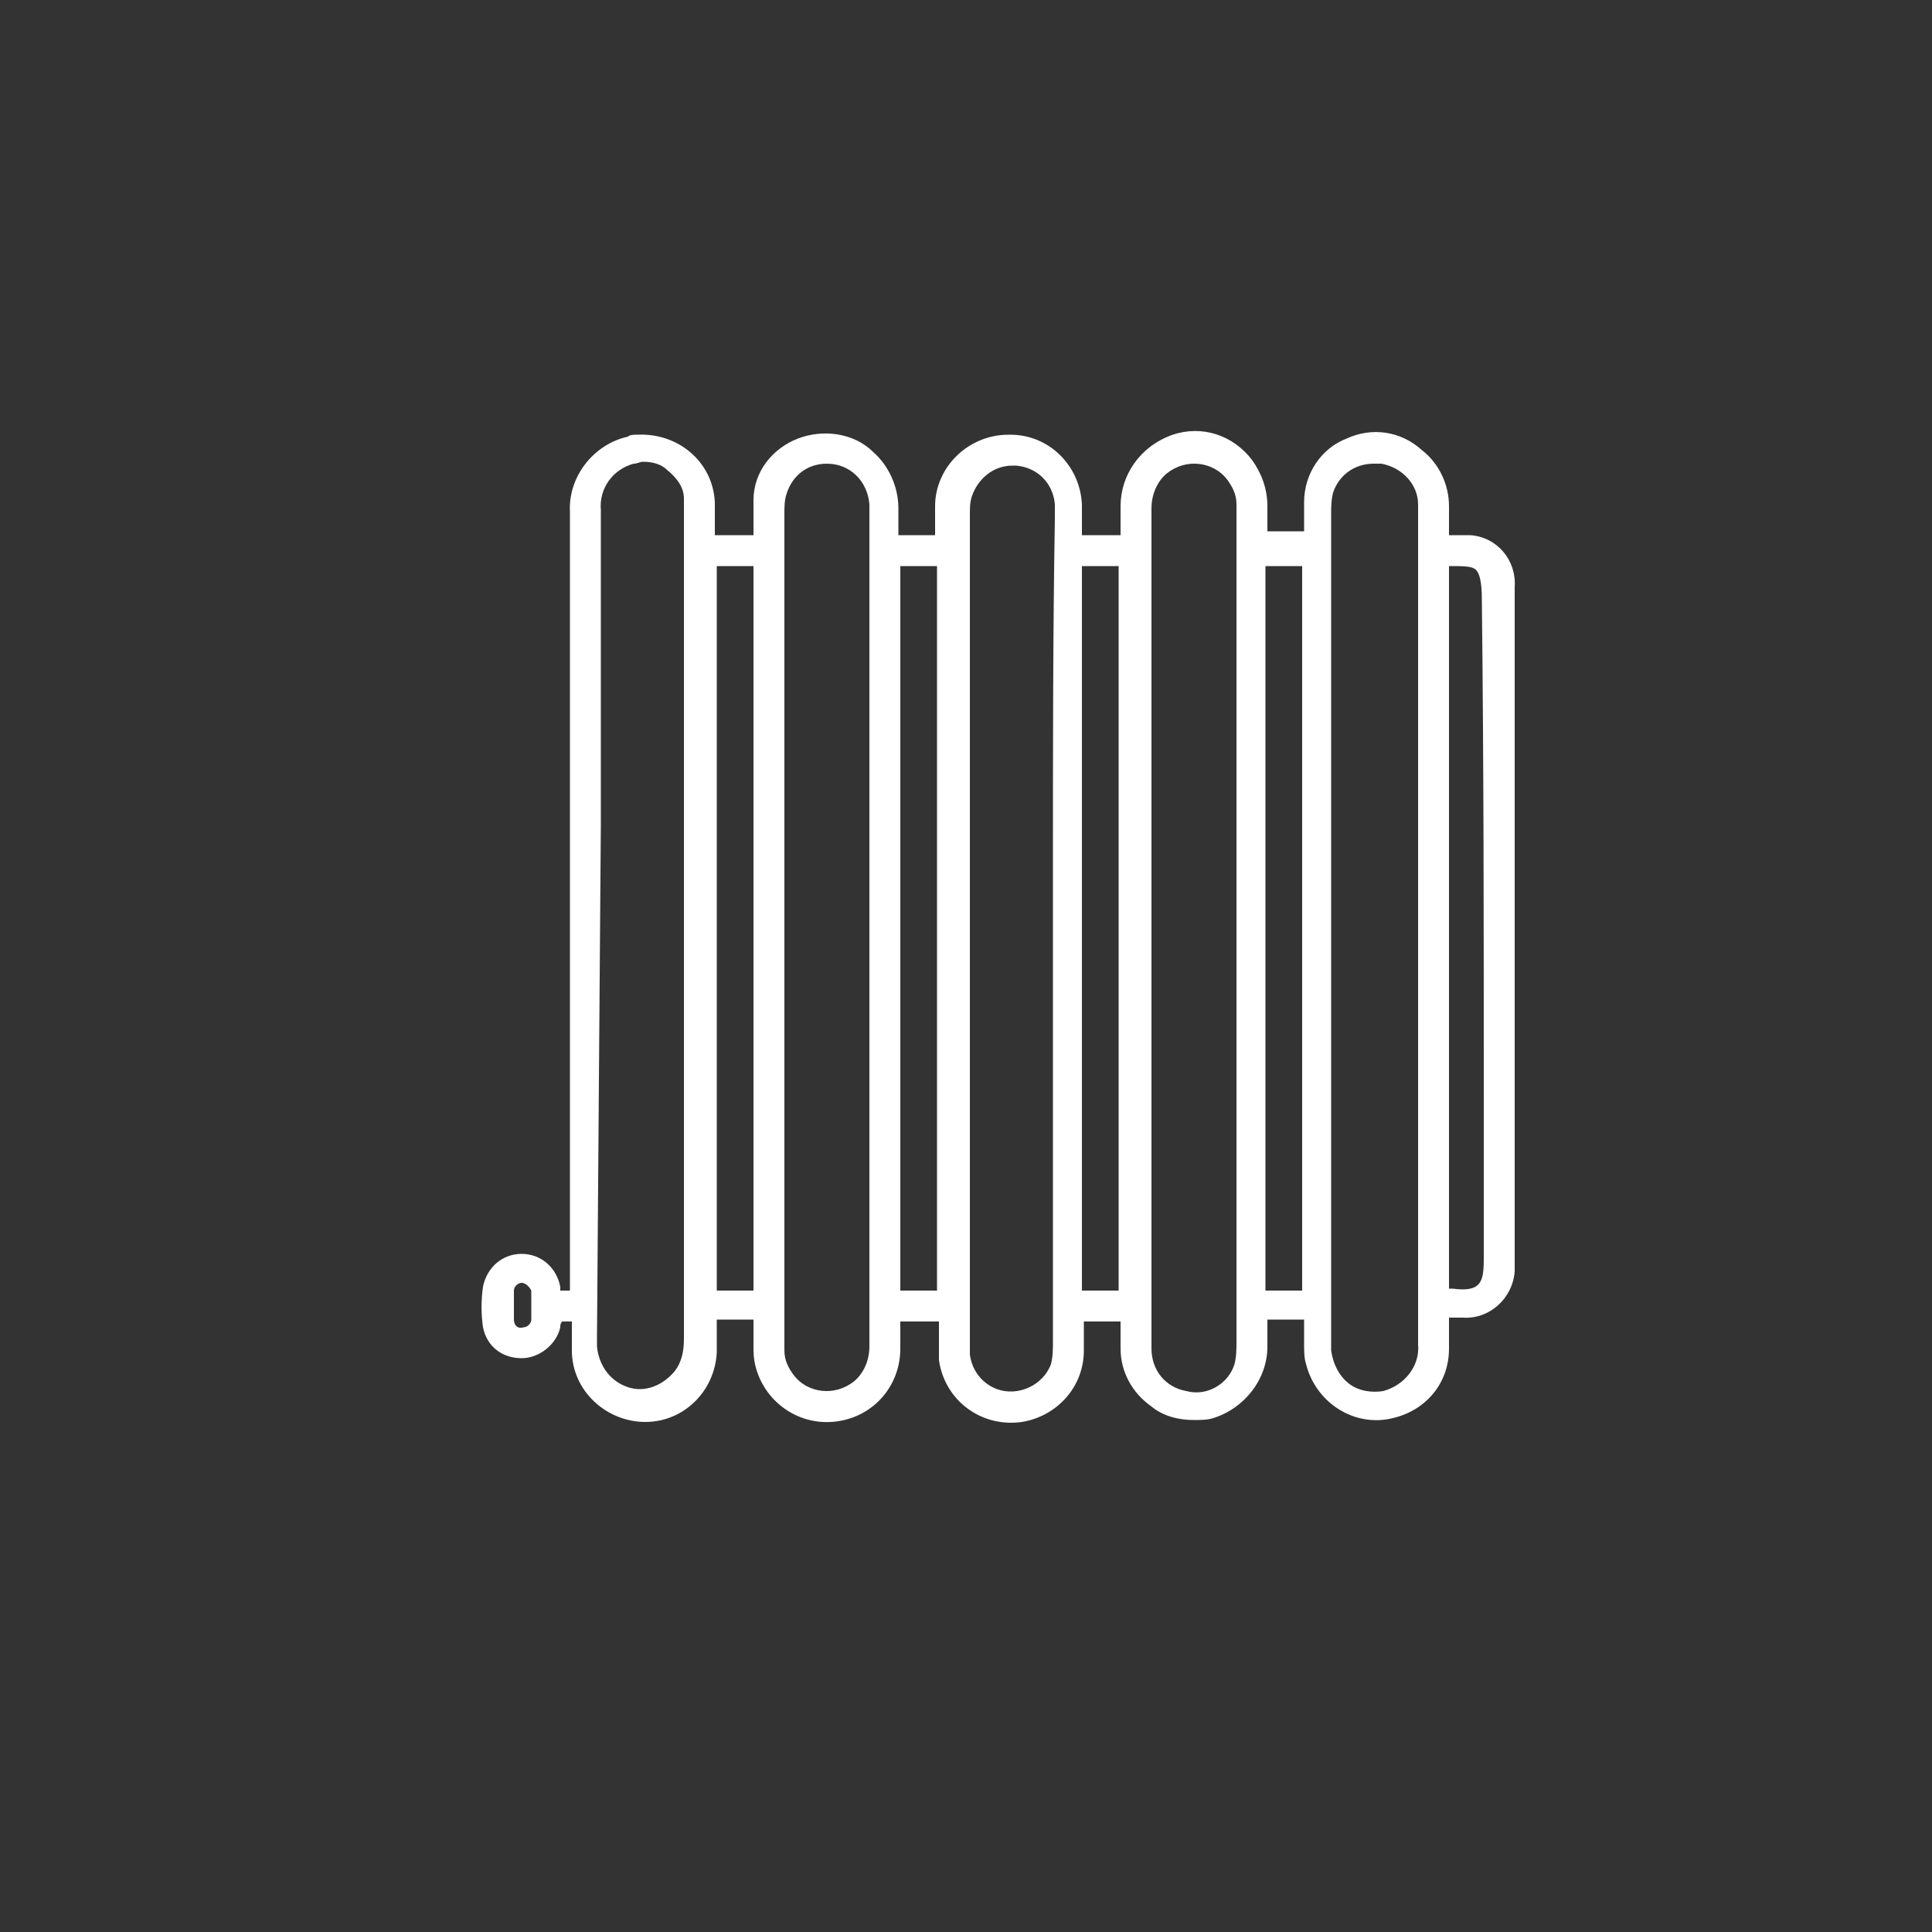 <svg xmlns="http://www.w3.org/2000/svg" xmlns:xlink="http://www.w3.org/1999/xlink" id="Calque_1" x="0px" y="0px" viewBox="0 0 100 100" style="enable-background:new 0 0 100 100;" xml:space="preserve"><rect x="0" y="0" width="100" height="100" fill="#333333" stroke="none"/><style type="text/css">	.st0{display:none;}	.st1{display:inline;}	.st2{clip-path:url(#SVGID_00000018945634350162952280000012661417604727817146_);}	.st3{fill:#FFFFFF;}</style><g class="st0">	<g class="st1">		<defs>			<rect id="SVGID_1_" x="25.5" y="29.9" width="48" height="48"></rect>		</defs>		<clipPath id="SVGID_00000057871114676343520260000000847638811930035348_">			<use xlink:href="#SVGID_1_" style="overflow:visible;"></use>		</clipPath>		<g id="Groupe_160" style="clip-path:url(#SVGID_00000057871114676343520260000000847638811930035348_);">			<path id="Trac&#xE9;_137" class="st3" d="M73.5,77.9c-10.5,0-20.9,0-31.4,0c-2.3,0.1-4.3-1.7-4.4-4.1c-0.1-2.3,1.7-4.3,4.1-4.4l0,0    c1.7,0,3.5,0,5.2,0c5.4,0,10.9,0,16.3,0c0.2,0,0.4,0,0.6,0c0.7-0.2,1.1-0.8,1.1-1.4c-0.1-0.7-0.6-1.3-1.4-1.3c-0.2,0-0.3,0-0.5,0    c-12,0-24,0-36,0c-0.8,0-1.1-0.6-1.6-1c-0.1,0,0-0.2,0-0.4c0.7-2.6,1.4-5.2,2.1-7.7c0.1-0.2,0.2-0.4,0.3-0.5    c8.5-8.5,17-17.1,25.6-25.6c0.8-0.8,1.9-1.4,3.1-1.6h1.3c1.1,0.2,2.1,0.7,2.9,1.4c2.1,1.9,2.2,5.1,0.3,7.2    c-0.2,0.2-0.3,0.4-0.5,0.5c-8.1,8.1-16.3,16.3-24.4,24.4c-0.1,0.1-0.3,0.2-0.4,0.3l0.1,0.1h0.5c9,0,18,0,27,0    c2.3-0.1,4.3,1.7,4.5,4c0.1,2.3-1.7,4.3-4,4.5h-0.1c-1,0-2.1,0-3.1,0H42.3c-0.2,0-0.3,0-0.5,0c-0.8,0.1-1.3,0.8-1.3,1.5    c0.1,0.7,0.6,1.2,1.3,1.3c0.2,0,0.3,0,0.5,0h31.2V77.9z M56.2,39.3L53,36.1L31.7,57.4l3.2,3.2L56.2,39.3 M55.1,33.9l3.3,3.3    c0.9-0.6,1.4-1.6,1.2-2.7c-0.2-0.9-0.9-1.6-1.8-1.8C56.7,32.6,55.6,33,55.1,33.9 M29.9,59.8L29,63.3l3.4-0.9L29.9,59.8"></path>		</g>	</g></g><path id="Trac&#xE9;_136" class="st3" d="M78.4,30.4c0.1-1.4-0.9-2.6-2.3-2.7c-0.1,0-0.2,0-0.3,0c-0.2,0-0.4,0-0.7,0H75 c0-0.1,0-0.2,0-0.4c0-0.4,0-0.8,0-1.1c0-1.1-0.5-2.2-1.4-2.9c-1.1-1-2.6-1.2-3.9-0.6c-1.3,0.5-2.2,1.8-2.2,3.3c0,0.4,0,0.8,0,1.2 c0,0.1,0,0.2,0,0.3h-1.9v-0.3c0-0.3,0-0.7,0-1c0-0.9-0.3-1.7-0.8-2.4c-1-1.3-2.6-1.8-4.1-1.3C59,23.1,58,24.6,58,26.2 c0,0.4,0,0.8,0,1.2c0,0.1,0,0.2,0,0.3H56c0-0.1,0-0.2,0-0.4c0-0.4,0-0.8,0-1.2c-0.1-2-1.7-3.6-3.7-3.6h-0.1c-2.1,0-3.8,1.7-3.8,3.7 c0,0,0,0,0,0c0,0.4,0,0.8,0,1.2v0.3h-1.9c0-0.1,0-0.2,0-0.3c0-0.4,0-0.7,0-1.1c0-1.1-0.5-2.2-1.3-2.9c-1-1-2.6-1.2-3.9-0.7 c-1.3,0.5-2.3,1.7-2.3,3.2c0,0.5,0,0.9,0,1.4c0,0.1,0,0.3,0,0.4h-2c0-0.1,0-0.3,0-0.4c0-0.4,0-0.9,0-1.3c-0.1-2.1-1.9-3.6-4-3.5 c-0.2,0-0.4,0-0.5,0.1c-1.8,0.4-3.1,2.1-3,3.9c0,10.3,0,20.5,0,30.8v9.5h-0.5c0-0.1,0-0.2,0-0.2c-0.2-1-1-1.7-2-1.7 c-1,0-1.8,0.7-2,1.7c-0.1,0.7-0.1,1.4,0,2.1c0.2,1,1,1.6,2,1.6h0c0.9,0,1.8-0.7,2-1.6c0-0.1,0-0.2,0.1-0.3h0.5c0,0.1,0,0.2,0,0.3 c0,0.4,0,0.8,0,1.2c0,2.1,1.8,3.7,3.8,3.7c2,0,3.6-1.6,3.7-3.6c0-0.4,0-0.9,0-1.3c0-0.1,0-0.2,0-0.4H39c0,0.1,0,0.1,0,0.2 c0,0.3,0,0.6,0,0.9l0,0.2c0,0.4,0,0.7,0.1,1.1c0.5,2,2.5,3.3,4.6,2.8c1.7-0.4,2.9-1.9,2.9-3.7c0-0.4,0-0.8,0-1.1c0-0.1,0-0.2,0-0.3 h2c0,0.2,0,0.3,0,0.5c0,0.5,0,1,0,1.5c0.3,2.1,2.2,3.5,4.3,3.2c1.8-0.3,3.2-1.8,3.2-3.7c0-0.4,0-0.8,0-1.2c0-0.1,0-0.2,0-0.3H58 c0,0.1,0,0.2,0,0.3c0,0.4,0,0.8,0,1.1c0,1.2,0.6,2.3,1.6,3c0.6,0.5,1.4,0.7,2.2,0.7c0.3,0,0.7,0,1-0.1c1.6-0.5,2.8-2,2.8-3.7 c0-0.4,0-0.8,0-1.1c0-0.1,0-0.2,0-0.3h1.9c0,0.1,0,0.1,0,0.2c0,0.3,0,0.6,0,0.9c0,0.1,0,0.1,0,0.2c0,0.3,0,0.7,0.1,1 c0.5,2,2.5,3.3,4.5,2.8c1.7-0.4,2.9-1.8,2.9-3.6c0-0.4,0-0.8,0-1.2c0-0.1,0-0.3,0-0.4h0.1c0.2,0,0.4,0,0.6,0c1.4,0.1,2.6-1,2.7-2.4 c0-0.1,0-0.2,0-0.3C78.4,53.5,78.4,41.6,78.4,30.4 M76.8,56.6c0,2.9,0,5.7,0,8.6c0,0.8-0.1,1.1-0.3,1.3s-0.6,0.3-1.3,0.2h-0.2V29.3 c0.8,0,1.2,0,1.4,0.2c0.2,0.2,0.3,0.7,0.3,1.5C76.8,39.6,76.8,48.2,76.8,56.6 M73.4,54.4c0,5.1,0,10.2,0,15.2 c0.1,1.1-0.7,2.1-1.8,2.4c-0.6,0.1-1.3,0-1.8-0.4c-0.5-0.4-0.8-1-0.9-1.7c0-0.1,0-0.2,0-0.3v-4.4c0-12.7,0-25.8,0-38.6 c0-0.4,0-0.7,0.1-1.1c0.3-0.9,1.1-1.5,2.1-1.5c0.1,0,0.2,0,0.4,0c1.1,0.2,1.9,1.1,1.9,2.1c0,2.4,0,4.9,0,7.2c0,0.9,0,1.8,0,2.6 L73.4,54.4z M67.4,66.8h-1.9V29.3h1.9V66.8z M64,30.8c0,12.6,0,25.7,0,38.6c0,0.4,0,0.8-0.1,1.2c-0.3,1-1.4,1.7-2.5,1.4 c-1.1-0.2-1.8-1.1-1.8-2.2c0-3.2,0-6.5,0-9.7V41.7c0-5.1,0-10.3,0-15.4c0-0.7,0.3-1.4,0.8-1.8c1-0.8,2.4-0.6,3.1,0.3 c0.3,0.4,0.5,0.8,0.5,1.3c0,0.1,0,0.3,0,0.4L64,30.8L64,30.8z M57.9,66.8h-1.9V29.3h1.9V66.8z M54.5,44.5V52c0,5.7,0,11.6,0,17.4 c0,0.4,0,0.8-0.1,1.2c-0.4,1.1-1.7,1.7-2.8,1.3c-0.8-0.3-1.3-1-1.4-1.8c0-0.2,0-0.5,0-0.7c0-14.2,0-28.5,0-42.7c0-0.4,0-0.7,0.1-1 c0.3-0.9,1.1-1.6,2.1-1.6c0.1,0,0.1,0,0.2,0c1.1,0.1,1.9,0.9,2,2c0,0.2,0,0.5,0,0.7v0C54.5,32.7,54.5,38.6,54.5,44.5 M48.5,66.8 h-1.9V29.3h1.9V66.8z M45,54.1c0,5.2,0,10.4,0,15.6c0,0.7-0.3,1.4-0.8,1.8c-1,0.8-2.4,0.6-3.1-0.3c-0.3-0.4-0.5-0.8-0.5-1.3 c0-0.1,0-0.3,0-0.4v-3c0-13.3,0-26.6,0-39.9c0-0.3,0-0.7,0.1-1c0.3-1,1.1-1.6,2.1-1.6c1.2,0,2.1,0.9,2.2,2.1c0,0.5,0,1,0,1.5 c0,0.2,0,0.4,0,0.6L45,54.1L45,54.1z M39,66.8h-1.9V29.3H39V66.8z M31.1,42.6c0-5.4,0-10.8,0-16.2c-0.1-1.1,0.6-2.1,1.7-2.4 c0.2,0,0.3-0.1,0.5-0.1c0.4,0,0.9,0.1,1.2,0.4c0.5,0.4,0.9,0.9,0.9,1.5c0,0.2,0,0.5,0,0.7v16.5c0,8.8,0,17.5,0,26.3 c0,0.6-0.1,1.2-0.5,1.7c-0.6,0.7-1.5,1.1-2.4,0.8c-0.9-0.3-1.5-1.1-1.6-2.1c0-0.2,0-0.3,0-0.5L31.1,42.6L31.1,42.6z M26.6,68.3 c0-0.5,0-1,0-1.5c0-0.2,0.2-0.4,0.4-0.4c0,0,0,0,0,0h0c0.2,0,0.4,0.2,0.5,0.4c0,0,0,0,0,0c0,0.2,0,0.3,0,0.5c0,0.1,0,0.2,0,0.3l0,0 c0,0.1,0,0.2,0,0.2c0,0.2,0,0.3,0,0.5c0,0.2-0.2,0.4-0.4,0.4c0,0,0,0,0,0C26.8,68.8,26.6,68.6,26.6,68.3 C26.6,68.4,26.6,68.3,26.6,68.3"></path></svg>